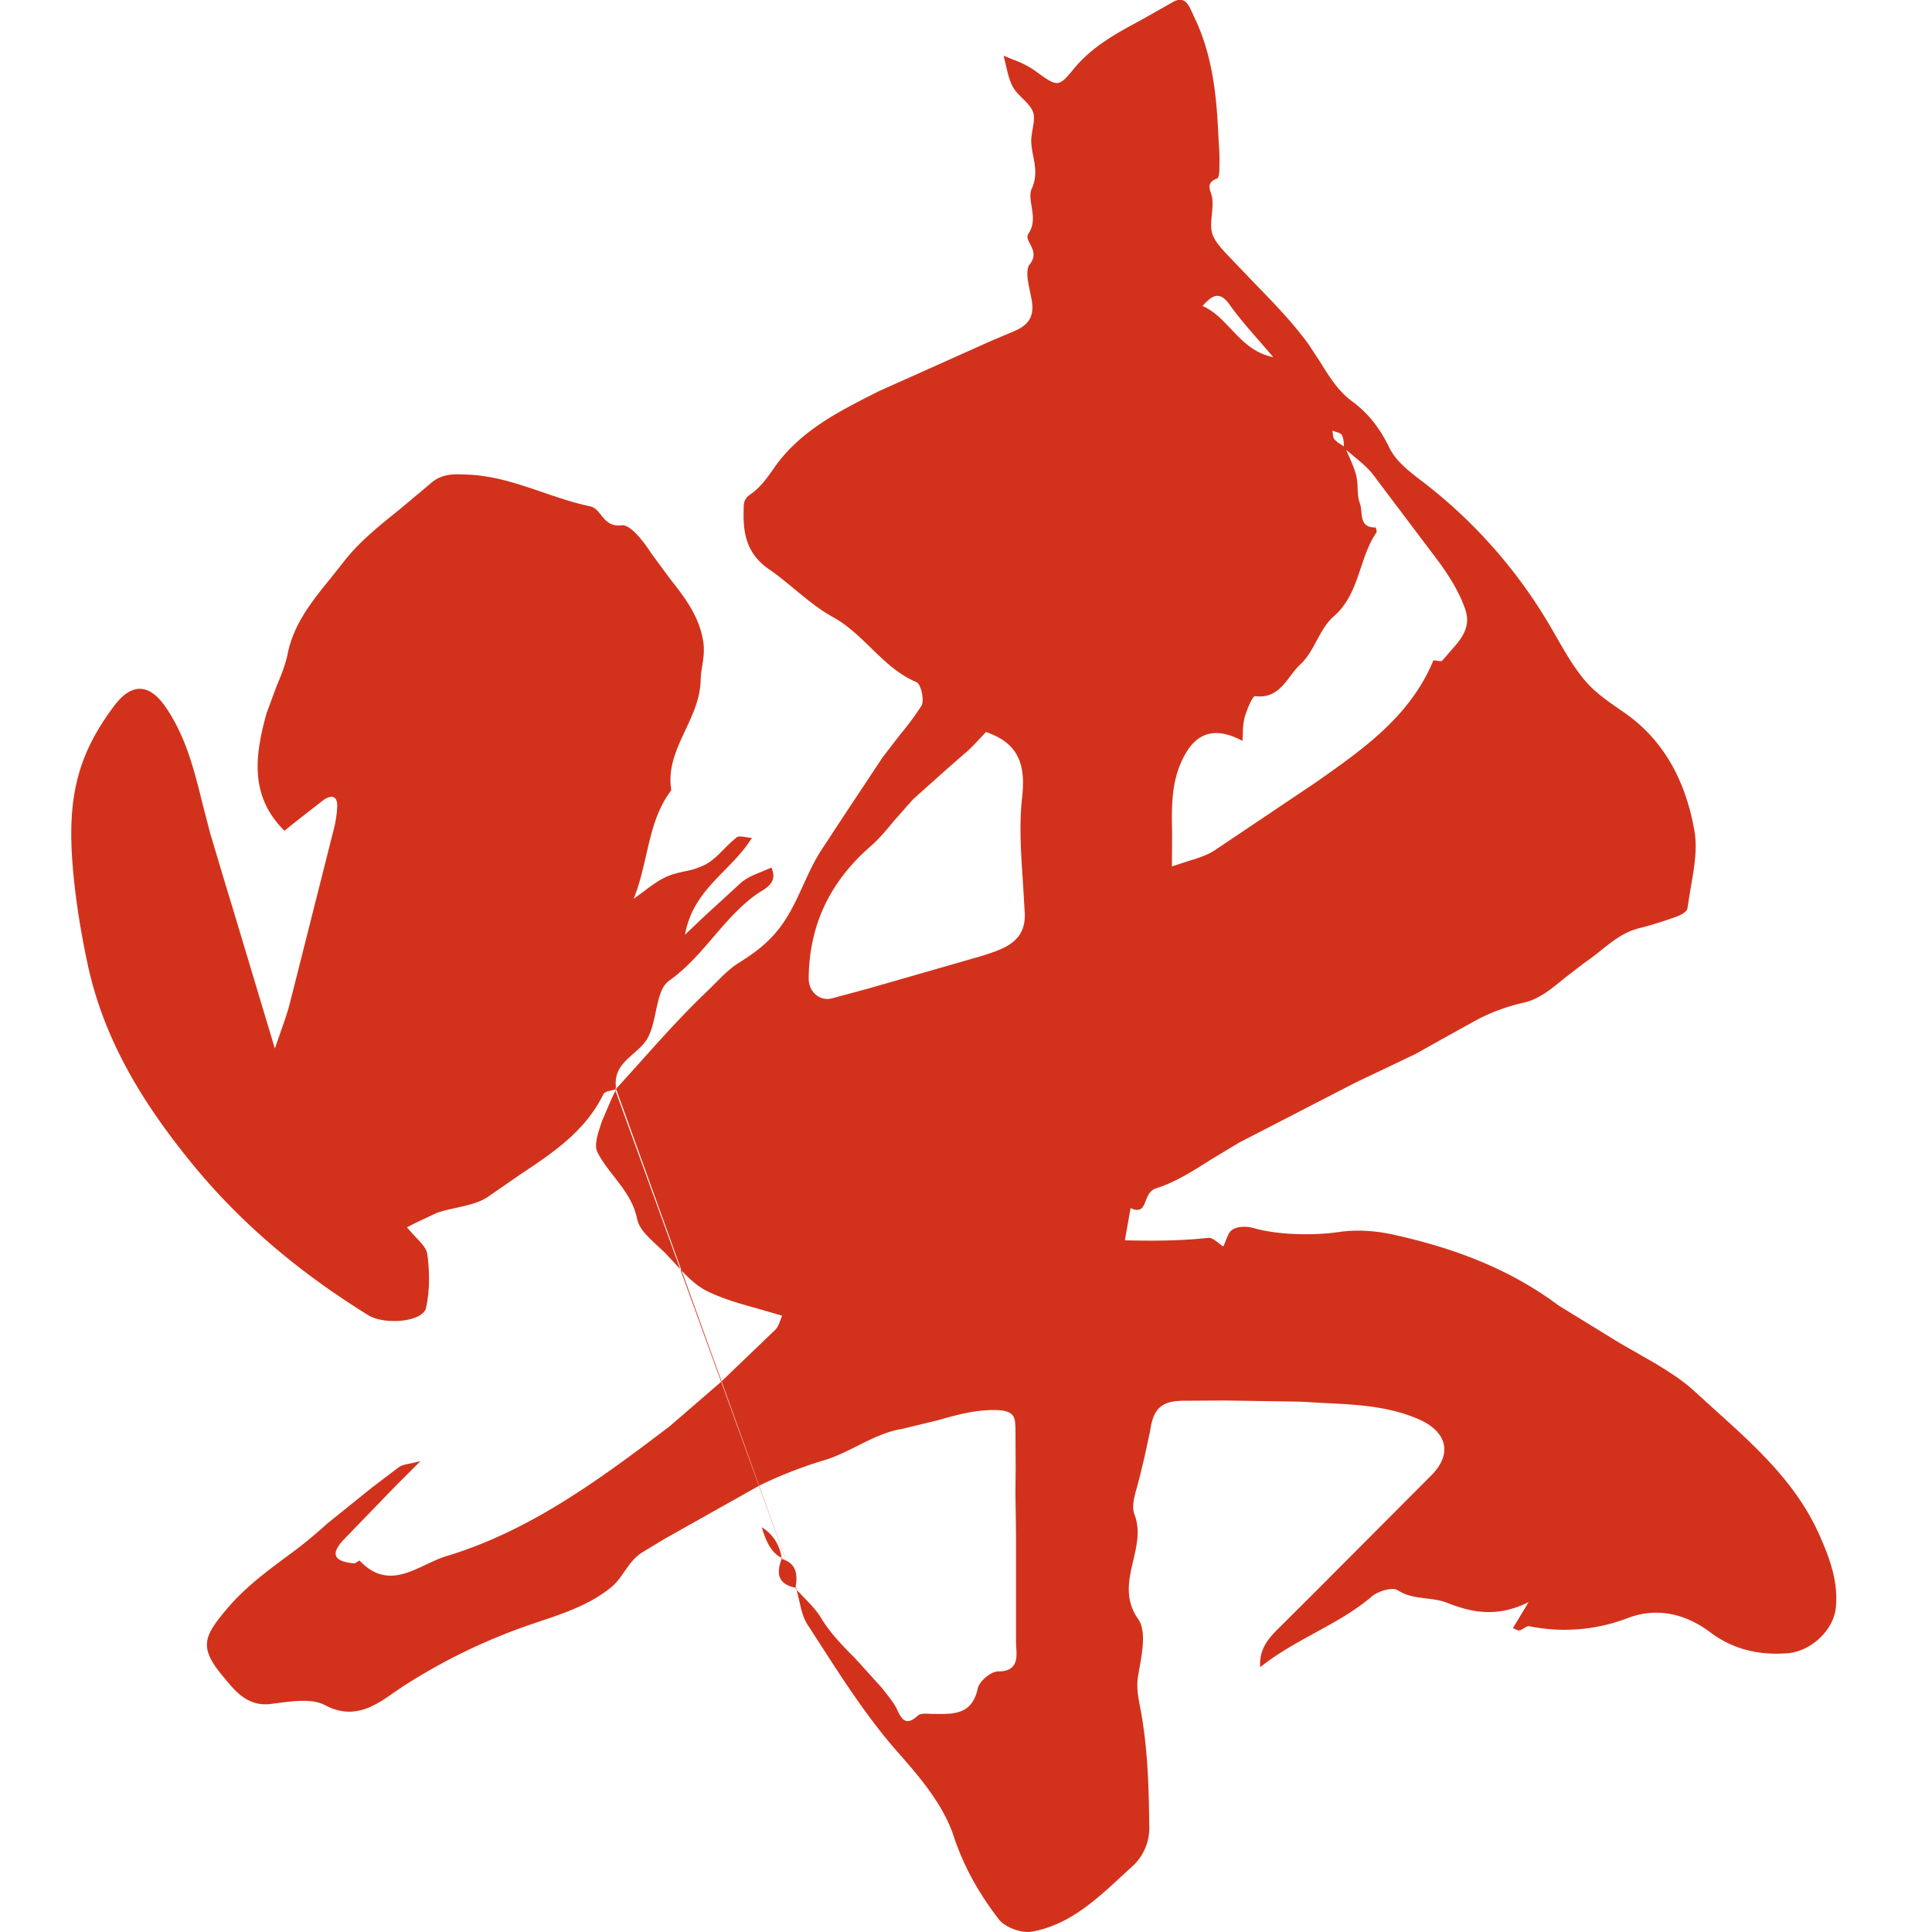 <svg xmlns="http://www.w3.org/2000/svg" fill="#d2321c" viewBox="0 0 48 48"><path d="m19.765 39.469-.002-.002-.003.006.005-.004zm.013-.011.003-.002.013.044-.015-.042z"/><path fill-rule="evenodd" d="m19.778 39.458-.013.011.028.031.06.253c.048.217.096.435.209.609l.272.421c.623.968 1.246 1.936 2.02 2.806.535.602 1.091 1.28 1.337 2.022.26.785.645 1.454 1.127 2.077.156.201.567.349.82.303.922-.166 1.585-.782 2.239-1.388l.3-.276a1.29 1.29 0 0 0 .377-.872c-.009-.984-.034-1.979-.209-2.942l-.011-.056-.01-.052c-.051-.265-.095-.496-.045-.786l.025-.142c.079-.439.174-.968-.025-1.25-.348-.493-.236-.975-.124-1.454.089-.382.178-.762.031-1.144-.077-.2-.001-.462.073-.72l.079-.305.099-.417.136-.628c.082-.579.291-.764.88-.758l.994-.006 1.855.029.623.035c.785.038 1.573.076 2.321.401.688.299.855.845.325 1.384l-2.783 2.793-.004.004-.926.924-.044.043c-.268.265-.537.531-.504 1.012.432-.344.902-.601 1.365-.855.495-.271.983-.538 1.41-.903.156-.132.511-.238.641-.152.225.145.47.175.71.203.172.021.342.041.501.103.629.246 1.25.381 2.041-.012l-.202.335-.189.312a.49.49 0 0 1 .057.025c.042.02.08.037.112.03s.072-.032.108-.054c.046-.029.09-.057.129-.049a4.39 4.39 0 0 0 2.46-.207c.711-.265 1.417-.109 2.042.361.567.425 1.21.573 1.92.517.567-.045 1.143-.564 1.197-1.141.059-.635-.145-1.196-.398-1.772-.573-1.301-1.582-2.21-2.592-3.12l-.533-.484c-.288-.266-.63-.48-.967-.685l-.865-.495-1.532-.941c-1.252-.936-2.662-1.448-4.157-1.772-.42-.09-.88-.117-1.303-.055-.593.087-1.491.084-2.134-.101-.157-.045-.375-.041-.508.039-.082.05-.125.163-.169.277l-.06.145a1.32 1.32 0 0 1-.12-.087c-.088-.068-.176-.137-.256-.128-.683.075-1.365.078-2.071.061l.055-.308.087-.492c.26.118.315-.022.378-.184.048-.122.101-.257.249-.304.482-.153.921-.432 1.361-.712l.716-.431 2.905-1.498.696-.33.786-.376.697-.391.823-.456a4.802 4.802 0 0 1 1.166-.425c.365-.079.687-.345 1.012-.613l.489-.376a5.55 5.55 0 0 0 .399-.3c.292-.233.583-.467.966-.56.308-.076.613-.176.914-.283.106-.037.265-.121.276-.201l.084-.521c.085-.483.171-.969.09-1.424-.207-1.157-.71-2.207-1.734-2.921l-.088-.061c-.324-.223-.657-.453-.904-.749-.272-.325-.486-.698-.699-1.07l-.15-.259a12.45 12.45 0 0 0-3.226-3.641c-.294-.224-.618-.479-.772-.796-.229-.473-.509-.852-.933-1.164-.342-.252-.562-.607-.782-.962l-.303-.462c-.404-.552-.886-1.046-1.369-1.541l-.693-.726c-.14-.154-.302-.336-.338-.528-.026-.139-.011-.284.003-.43.014-.134.027-.268.009-.398a.84.84 0 0 0-.035-.136c-.044-.138-.081-.255.156-.353.059-.024.059-.214.059-.369l.001-.093a4.206 4.206 0 0 0-.015-.372l-.012-.209c-.044-1.024-.148-2.035-.606-2.977l-.042-.092c-.101-.224-.202-.448-.52-.249l-.743.421c-.613.329-1.226.659-1.687 1.223-.377.463-.405.442-.936.058l-.054-.039a2.314 2.314 0 0 0-.508-.252l-.241-.101.057.237c.042.187.084.374.172.537.058.107.149.197.24.287.103.102.205.203.257.326s.023.278-.005.434l-.032.219c-.011.155.018.304.047.455.049.254.099.512-.035.806-.058.127-.033.278-.006.44.036.219.076.459-.08.687-.05.072-.007.154.042.249.071.137.157.301-.005.503-.111.139-.05.43.007.695l.041.209c.065.386-.07.606-.433.76l-.571.241-2.78 1.245-.074.037c-.951.48-1.918.967-2.555 1.892-.16.232-.338.476-.565.632-.177.121-.178.216-.18.385l-.001.062c-.014.59.109 1.063.627 1.42.223.153.434.328.645.502.305.252.608.503.949.69.359.198.648.479.937.76.342.333.683.665 1.139.857.11.047.201.458.12.588a7.039 7.039 0 0 1-.535.721l-.43.56-.891 1.343-.608.926c-.189.283-.329.59-.47.898-.189.415-.379.832-.692 1.196-.277.322-.584.535-.911.741-.227.143-.414.333-.595.517l-.202.2c-.583.554-1.121 1.155-1.659 1.756l-.595.66-.003.002-.009.003.003-.019a.197.197 0 0 0 .005-.059c-.034-.392.205-.602.441-.808.132-.116.263-.231.345-.376.106-.188.157-.43.207-.665.068-.32.133-.628.33-.767.432-.306.768-.698 1.103-1.088.321-.374.641-.747 1.044-1.042.033-.024.071-.048.111-.073.197-.121.439-.271.284-.608l-.238.101c-.181.073-.363.146-.506.265l-.946.867-.457.435c.131-.731.564-1.173.991-1.608.245-.25.488-.499.671-.798a1.507 1.507 0 0 1-.154-.019c-.096-.016-.179-.029-.224.007a3.3 3.3 0 0 0-.308.285c-.145.146-.29.292-.463.388a1.947 1.947 0 0 1-.52.17c-.158.036-.317.072-.46.138-.202.093-.384.23-.565.367l-.243.178c.142-.35.225-.715.308-1.075.132-.578.261-1.144.628-1.623-.092-.551.128-1.02.349-1.493.184-.392.369-.788.379-1.236a2.67 2.67 0 0 1 .038-.346c.03-.192.06-.392.029-.606-.097-.646-.471-1.12-.844-1.594l-.456-.62c-.182-.283-.512-.713-.724-.687-.283.036-.406-.117-.52-.259-.077-.096-.15-.188-.266-.212-.403-.084-.792-.217-1.181-.35-.598-.205-1.198-.409-1.848-.438l-.024-.001c-.356-.015-.643-.027-.927.232l-.764.64c-.509.409-1.017.816-1.401 1.32l-.311.391c-.449.553-.911 1.121-1.062 1.874-.056.279-.168.546-.28.814l-.246.665c-.276 1.015-.439 2.032.447 2.914l.287-.232.675-.527c.212-.151.372-.112.347.195a2.77 2.77 0 0 1-.07.472l-1.105 4.378c-.058.227-.137.448-.228.708l-.144.416-1.027-3.42-.195-.641-.384-1.283-.193-.744c-.207-.837-.413-1.672-.925-2.41-.391-.56-.825-.601-1.259-.028-.957 1.266-1.193 2.365-1.026 4.152.07.755.19 1.484.346 2.226.402 1.923 1.381 3.504 2.595 4.994 1.241 1.524 2.726 2.749 4.387 3.778.408.252 1.362.17 1.438-.185.093-.428.09-.895.03-1.331-.02-.142-.141-.268-.285-.419l-.221-.246.223-.116.518-.243c.157-.055.325-.092.493-.129.299-.066.596-.131.819-.299l.765-.529c.803-.533 1.611-1.069 2.065-1.995.025-.051.112-.072.199-.092l.103-.027-.001.01.014-.015 1.625 4.51-.032-.034-1.61-4.439.015-.034-.012.012-.008.009.005.013-.097.202-.239.559-.029.089c-.077.234-.168.51-.083.68.111.219.261.411.412.605.243.312.488.627.575 1.058.05.243.28.455.503.659l.202.192.224.24.143.155 1.014 2.796-1.285 1.11c-1.711 1.298-3.451 2.592-5.547 3.223-.163.049-.328.128-.496.207-.529.25-1.079.511-1.652-.097-.005-.005-.023.007-.047.022-.032.021-.073.048-.101.045-.476-.047-.584-.213-.272-.565l1.306-1.35.624-.623-.249.056c-.133.026-.231.045-.3.102l-.647.491-1.12.901a11.29 11.29 0 0 1-1.04.843c-.502.375-1.006.752-1.424 1.243-.596.701-.738.971-.145 1.686l.06.072c.269.328.579.706 1.142.638l.173-.022c.412-.054.87-.114 1.183.053.714.382 1.256.002 1.707-.314l.213-.145a14.507 14.507 0 0 1 3.177-1.544l.221-.075c.634-.213 1.266-.425 1.794-.858.131-.108.228-.247.325-.387.125-.18.252-.362.456-.484l.55-.332 2.333-1.312.673 1.857a.625.625 0 0 0-.098-.039l.011-.021-.024-.01a1.04 1.04 0 0 0-.49-.757c.115.409.278.662.49.757l.004.028c-.142.365-.091.63.345.717l-.004.02.015-.012.001.004zm-.001-.004.001.004.015.042.183.192c.155.159.309.317.421.501.231.385.54.697.85 1.009l.66.73.106.136c.105.133.211.266.28.416.128.279.241.385.511.139.06-.055.182-.049.293-.044l.08.003h.051c.476.007.928.013 1.065-.637.037-.176.335-.424.509-.42.491.007.463-.359.446-.59l-.005-.113v-2.665l-.015-1.077.006-.609-.005-.983-.002-.043c-.01-.219-.018-.398-.465-.412-.523-.014-.998.121-1.47.255l-.876.212c-.396.063-.762.246-1.124.428-.271.136-.54.27-.818.352a10.79 10.79 0 0 0-1.614.631l-.933-2.591.615-.592.716-.687c.067-.063.101-.161.133-.249l.04-.104-.586-.17c-.449-.125-.886-.246-1.284-.444-.234-.117-.435-.304-.626-.506l.992 2.753-.009.009.937 2.584.005-.003.67 1.86c.267.132.283.38.237.658l.006.018.002.006zm-.002-.006zm13.671-28.27.065.149c.07.158.14.317.183.483a1.5 1.5 0 0 1 .035.316c.006.133.012.265.058.383.023.059.029.131.036.204.018.193.037.396.351.392.008 0 .04.1.022.126-.182.266-.284.57-.386.876-.146.437-.292.877-.679 1.212-.178.155-.298.376-.418.598-.117.216-.233.432-.404.587-.091.082-.169.186-.249.292-.207.273-.421.558-.875.499-.065-.008-.204.329-.26.52a1.6 1.6 0 0 0-.046.396l-.01.195c-.646-.343-1.104-.223-1.415.318-.36.625-.347 1.286-.333 1.98l-.005.822.389-.127c.248-.076.47-.144.66-.264l2.514-1.688.064-.045c1.147-.807 2.297-1.617 2.866-2.988.005-.012.045-.006.091.001.054.009.116.018.132-.001l.182-.211c.265-.295.537-.598.399-1.033-.131-.412-.374-.802-.626-1.158l-1.684-2.234c-.135-.169-.306-.309-.477-.45l-.181-.151zm-.058-.117.002.031-.056-.036c-.065-.042-.131-.084-.179-.14-.03-.034-.036-.089-.041-.145l-.01-.073c.025.011.053.02.082.029.065.021.13.041.154.084a.49.49 0 0 1 .045.22l.002.031zm-9.02 7.263.127-.138c.792.271.993.78.9 1.617-.077.683-.03 1.381.017 2.078l.048.82c.026.693-.519.87-.973 1.018l-.085.028-2.856.821-.876.235c-.3.082-.579-.162-.578-.489.008-1.331.531-2.411 1.537-3.288.217-.189.403-.414.588-.639l.465-.526.841-.753.519-.452c.117-.106.224-.223.325-.334zm6.903-9.872.363.421c-.479-.095-.77-.402-1.054-.702-.213-.225-.422-.446-.704-.57.232-.251.414-.399.68-.023.211.298.453.575.714.874z"/></svg>